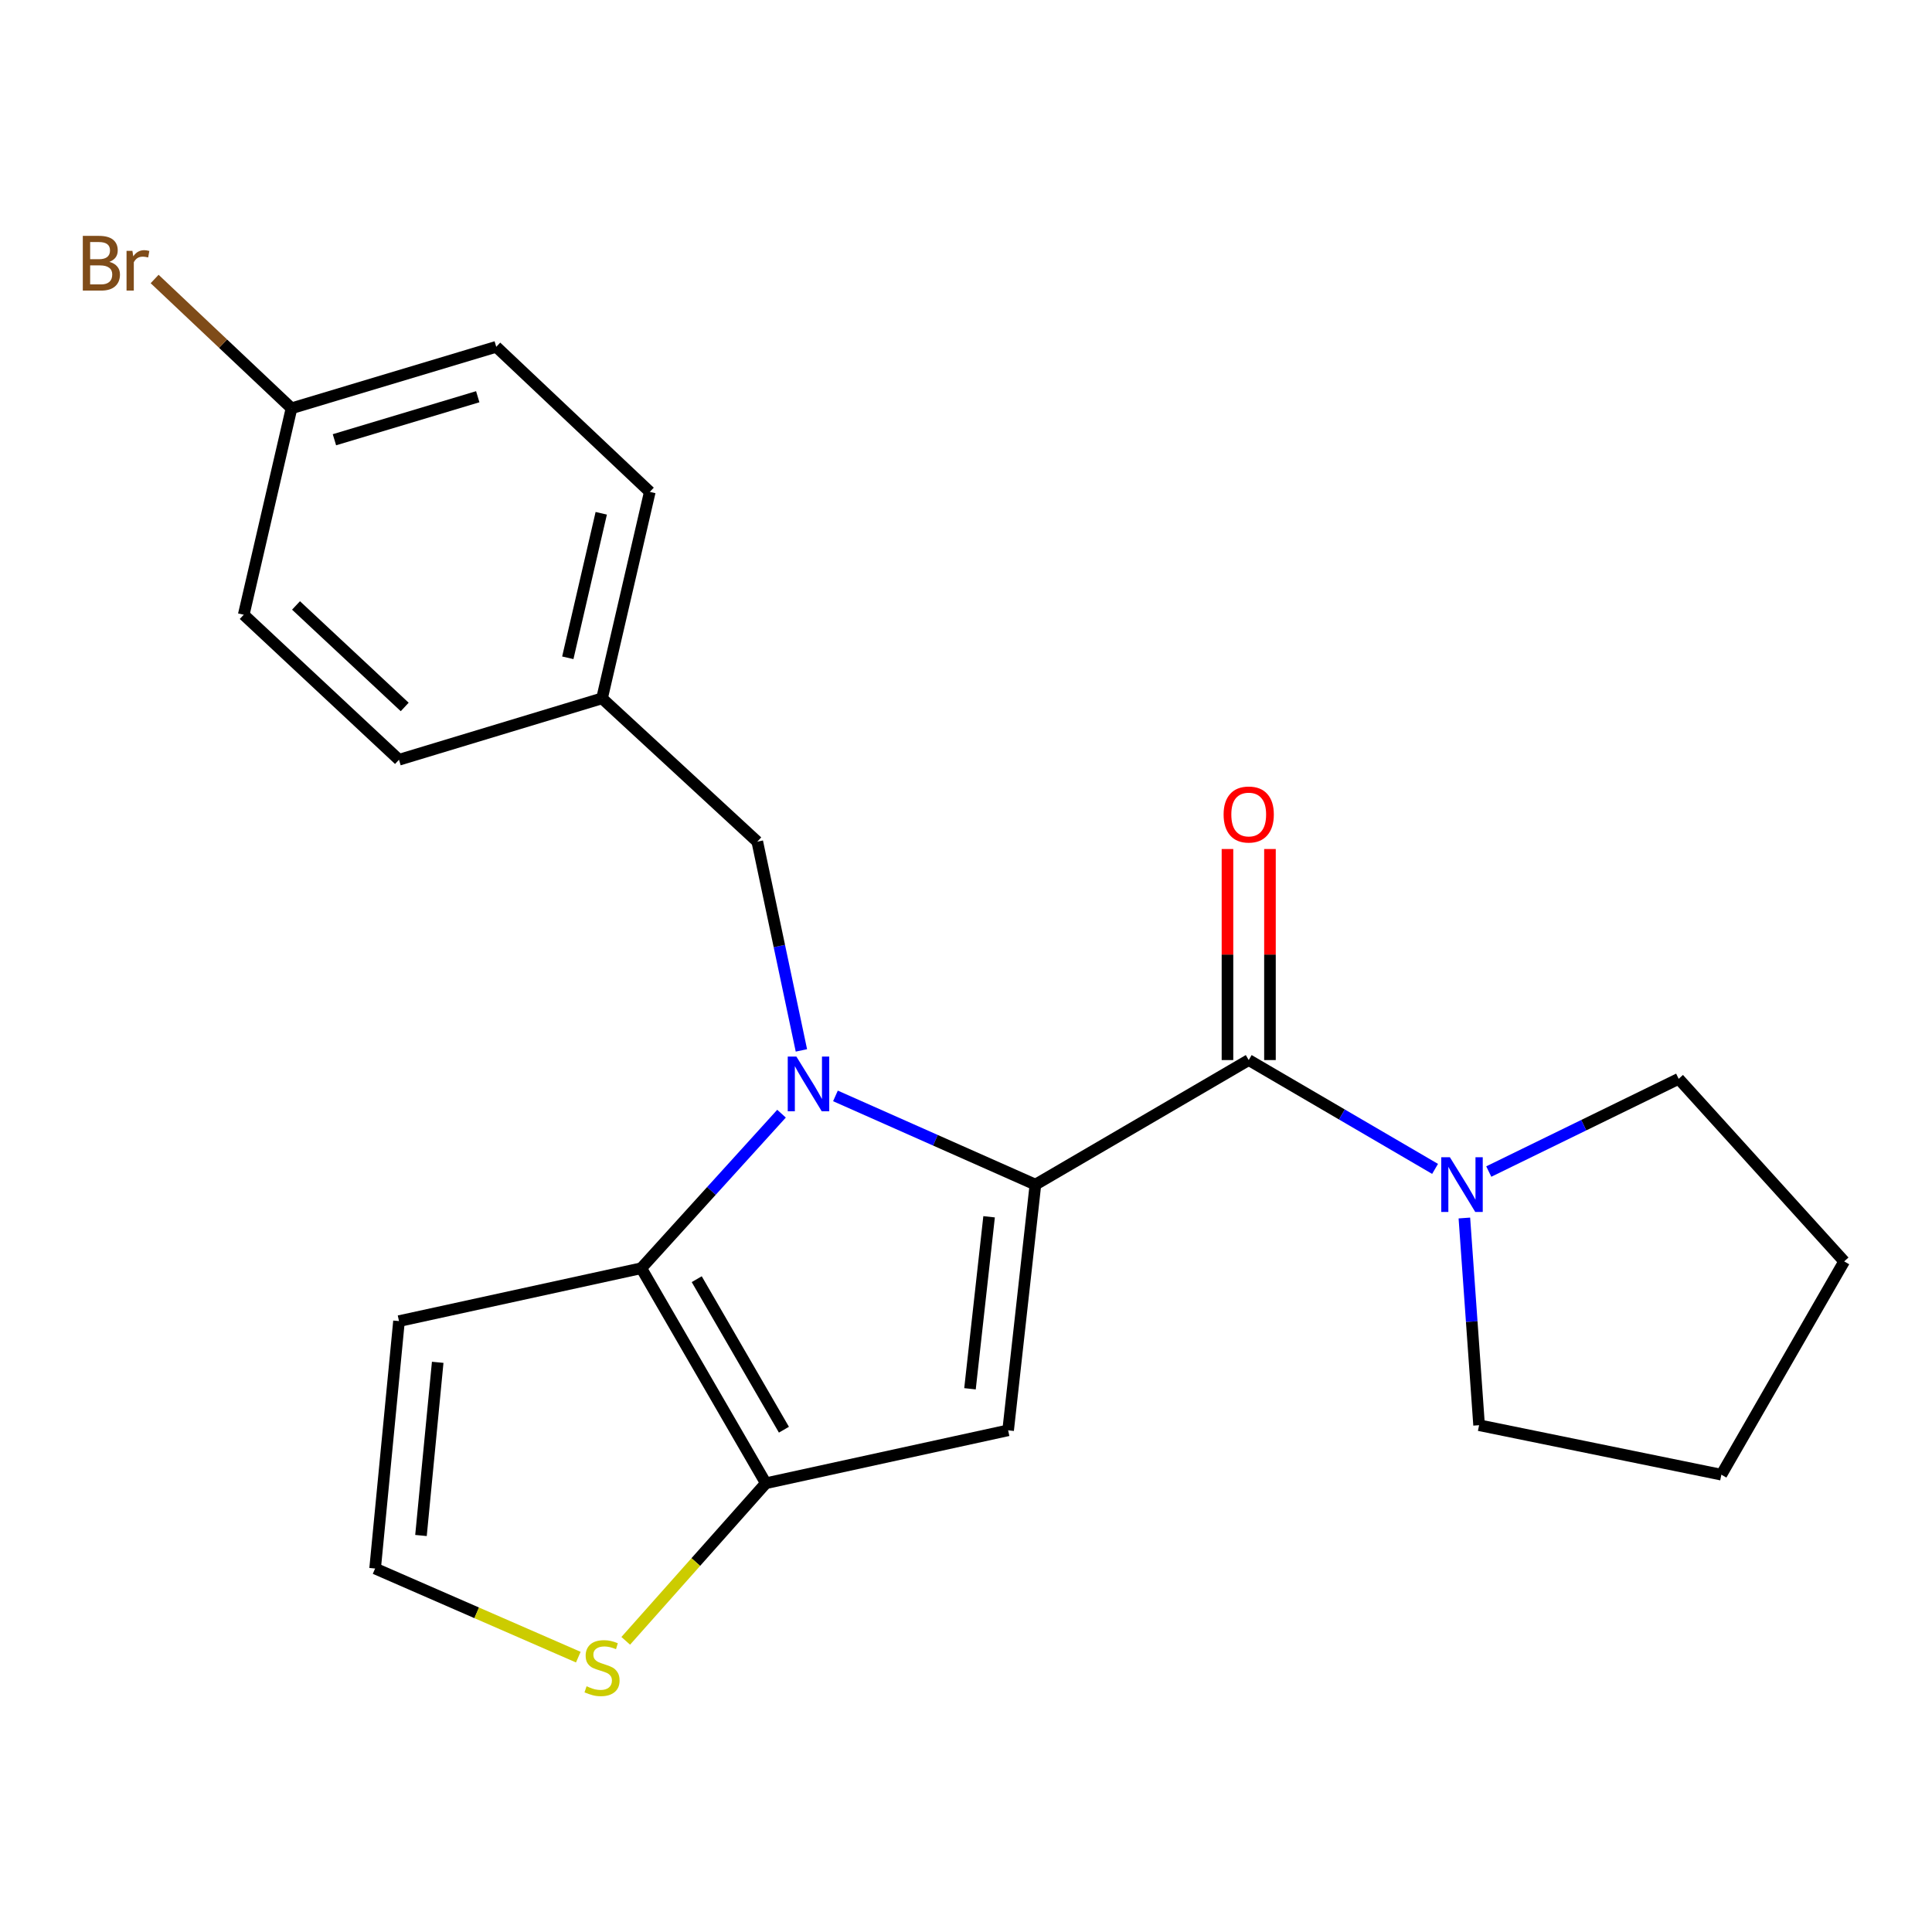 <?xml version='1.0' encoding='iso-8859-1'?>
<svg version='1.1' baseProfile='full'
              xmlns='http://www.w3.org/2000/svg'
                      xmlns:rdkit='http://www.rdkit.org/xml'
                      xmlns:xlink='http://www.w3.org/1999/xlink'
                  xml:space='preserve'
width='1000px' height='1000px' viewBox='0 0 1000 1000'>
<!-- END OF HEADER -->
<rect style='opacity:1.0;fill:#FFFFFF;stroke:none' width='1000' height='1000' x='0' y='0'> </rect>
<path class='bond-0' d='M 868.88,558.4 L 954.545,652.899' style='fill:none;fill-rule:evenodd;stroke:#000000;stroke-width:6px;stroke-linecap:butt;stroke-linejoin:miter;stroke-opacity:1' />
<path class='bond-1' d='M 868.88,558.4 L 819.733,582.395' style='fill:none;fill-rule:evenodd;stroke:#000000;stroke-width:6px;stroke-linecap:butt;stroke-linejoin:miter;stroke-opacity:1' />
<path class='bond-1' d='M 819.733,582.395 L 770.587,606.39' style='fill:none;fill-rule:evenodd;stroke:#0000FF;stroke-width:6px;stroke-linecap:butt;stroke-linejoin:miter;stroke-opacity:1' />
<path class='bond-2' d='M 646.334,548.688 L 694.562,576.853' style='fill:none;fill-rule:evenodd;stroke:#000000;stroke-width:6px;stroke-linecap:butt;stroke-linejoin:miter;stroke-opacity:1' />
<path class='bond-2' d='M 694.562,576.853 L 742.791,605.018' style='fill:none;fill-rule:evenodd;stroke:#0000FF;stroke-width:6px;stroke-linecap:butt;stroke-linejoin:miter;stroke-opacity:1' />
<path class='bond-3' d='M 657.329,548.688 L 657.329,494.068' style='fill:none;fill-rule:evenodd;stroke:#000000;stroke-width:6px;stroke-linecap:butt;stroke-linejoin:miter;stroke-opacity:1' />
<path class='bond-3' d='M 657.329,494.068 L 657.329,439.448' style='fill:none;fill-rule:evenodd;stroke:#FF0000;stroke-width:6px;stroke-linecap:butt;stroke-linejoin:miter;stroke-opacity:1' />
<path class='bond-3' d='M 635.338,548.688 L 635.338,494.068' style='fill:none;fill-rule:evenodd;stroke:#000000;stroke-width:6px;stroke-linecap:butt;stroke-linejoin:miter;stroke-opacity:1' />
<path class='bond-3' d='M 635.338,494.068 L 635.338,439.448' style='fill:none;fill-rule:evenodd;stroke:#FF0000;stroke-width:6px;stroke-linecap:butt;stroke-linejoin:miter;stroke-opacity:1' />
<path class='bond-4' d='M 646.334,548.688 L 535.928,613.157' style='fill:none;fill-rule:evenodd;stroke:#000000;stroke-width:6px;stroke-linecap:butt;stroke-linejoin:miter;stroke-opacity:1' />
<path class='bond-5' d='M 757.954,630.438 L 761.763,684.062' style='fill:none;fill-rule:evenodd;stroke:#0000FF;stroke-width:6px;stroke-linecap:butt;stroke-linejoin:miter;stroke-opacity:1' />
<path class='bond-5' d='M 761.763,684.062 L 765.572,737.685' style='fill:none;fill-rule:evenodd;stroke:#000000;stroke-width:6px;stroke-linecap:butt;stroke-linejoin:miter;stroke-opacity:1' />
<path class='bond-6' d='M 765.572,737.685 L 890.98,763.292' style='fill:none;fill-rule:evenodd;stroke:#000000;stroke-width:6px;stroke-linecap:butt;stroke-linejoin:miter;stroke-opacity:1' />
<path class='bond-7' d='M 404.514,576.436 L 368.221,616.433' style='fill:none;fill-rule:evenodd;stroke:#0000FF;stroke-width:6px;stroke-linecap:butt;stroke-linejoin:miter;stroke-opacity:1' />
<path class='bond-7' d='M 368.221,616.433 L 331.928,656.43' style='fill:none;fill-rule:evenodd;stroke:#000000;stroke-width:6px;stroke-linecap:butt;stroke-linejoin:miter;stroke-opacity:1' />
<path class='bond-8' d='M 432.426,567.241 L 484.177,590.199' style='fill:none;fill-rule:evenodd;stroke:#0000FF;stroke-width:6px;stroke-linecap:butt;stroke-linejoin:miter;stroke-opacity:1' />
<path class='bond-8' d='M 484.177,590.199 L 535.928,613.157' style='fill:none;fill-rule:evenodd;stroke:#000000;stroke-width:6px;stroke-linecap:butt;stroke-linejoin:miter;stroke-opacity:1' />
<path class='bond-9' d='M 414.804,543.687 L 403.39,489.665' style='fill:none;fill-rule:evenodd;stroke:#0000FF;stroke-width:6px;stroke-linecap:butt;stroke-linejoin:miter;stroke-opacity:1' />
<path class='bond-9' d='M 403.39,489.665 L 391.975,435.643' style='fill:none;fill-rule:evenodd;stroke:#000000;stroke-width:6px;stroke-linecap:butt;stroke-linejoin:miter;stroke-opacity:1' />
<path class='bond-10' d='M 521.805,740.336 L 396.397,767.727' style='fill:none;fill-rule:evenodd;stroke:#000000;stroke-width:6px;stroke-linecap:butt;stroke-linejoin:miter;stroke-opacity:1' />
<path class='bond-11' d='M 521.805,740.336 L 535.928,613.157' style='fill:none;fill-rule:evenodd;stroke:#000000;stroke-width:6px;stroke-linecap:butt;stroke-linejoin:miter;stroke-opacity:1' />
<path class='bond-11' d='M 502.067,718.832 L 511.953,629.807' style='fill:none;fill-rule:evenodd;stroke:#000000;stroke-width:6px;stroke-linecap:butt;stroke-linejoin:miter;stroke-opacity:1' />
<path class='bond-12' d='M 396.397,767.727 L 331.928,656.43' style='fill:none;fill-rule:evenodd;stroke:#000000;stroke-width:6px;stroke-linecap:butt;stroke-linejoin:miter;stroke-opacity:1' />
<path class='bond-12' d='M 405.756,740.01 L 360.627,662.102' style='fill:none;fill-rule:evenodd;stroke:#000000;stroke-width:6px;stroke-linecap:butt;stroke-linejoin:miter;stroke-opacity:1' />
<path class='bond-13' d='M 396.397,767.727 L 360.139,808.51' style='fill:none;fill-rule:evenodd;stroke:#000000;stroke-width:6px;stroke-linecap:butt;stroke-linejoin:miter;stroke-opacity:1' />
<path class='bond-13' d='M 360.139,808.51 L 323.881,849.292' style='fill:none;fill-rule:evenodd;stroke:#CCCC00;stroke-width:6px;stroke-linecap:butt;stroke-linejoin:miter;stroke-opacity:1' />
<path class='bond-14' d='M 331.928,656.43 L 206.52,683.808' style='fill:none;fill-rule:evenodd;stroke:#000000;stroke-width:6px;stroke-linecap:butt;stroke-linejoin:miter;stroke-opacity:1' />
<path class='bond-15' d='M 206.52,683.808 L 194.156,811.867' style='fill:none;fill-rule:evenodd;stroke:#000000;stroke-width:6px;stroke-linecap:butt;stroke-linejoin:miter;stroke-opacity:1' />
<path class='bond-15' d='M 226.554,705.13 L 217.9,794.772' style='fill:none;fill-rule:evenodd;stroke:#000000;stroke-width:6px;stroke-linecap:butt;stroke-linejoin:miter;stroke-opacity:1' />
<path class='bond-16' d='M 194.156,811.867 L 246.742,834.802' style='fill:none;fill-rule:evenodd;stroke:#000000;stroke-width:6px;stroke-linecap:butt;stroke-linejoin:miter;stroke-opacity:1' />
<path class='bond-16' d='M 246.742,834.802 L 299.328,857.736' style='fill:none;fill-rule:evenodd;stroke:#CCCC00;stroke-width:6px;stroke-linecap:butt;stroke-linejoin:miter;stroke-opacity:1' />
<path class='bond-17' d='M 256.854,179.513 L 150.884,211.326' style='fill:none;fill-rule:evenodd;stroke:#000000;stroke-width:6px;stroke-linecap:butt;stroke-linejoin:miter;stroke-opacity:1' />
<path class='bond-17' d='M 247.282,205.347 L 173.102,227.616' style='fill:none;fill-rule:evenodd;stroke:#000000;stroke-width:6px;stroke-linecap:butt;stroke-linejoin:miter;stroke-opacity:1' />
<path class='bond-18' d='M 256.854,179.513 L 336.338,254.599' style='fill:none;fill-rule:evenodd;stroke:#000000;stroke-width:6px;stroke-linecap:butt;stroke-linejoin:miter;stroke-opacity:1' />
<path class='bond-19' d='M 391.975,435.643 L 311.611,361.461' style='fill:none;fill-rule:evenodd;stroke:#000000;stroke-width:6px;stroke-linecap:butt;stroke-linejoin:miter;stroke-opacity:1' />
<path class='bond-20' d='M 150.884,211.326 L 126.156,318.188' style='fill:none;fill-rule:evenodd;stroke:#000000;stroke-width:6px;stroke-linecap:butt;stroke-linejoin:miter;stroke-opacity:1' />
<path class='bond-21' d='M 150.884,211.326 L 115.458,177.866' style='fill:none;fill-rule:evenodd;stroke:#000000;stroke-width:6px;stroke-linecap:butt;stroke-linejoin:miter;stroke-opacity:1' />
<path class='bond-21' d='M 115.458,177.866 L 80.033,144.406' style='fill:none;fill-rule:evenodd;stroke:#7F4C19;stroke-width:6px;stroke-linecap:butt;stroke-linejoin:miter;stroke-opacity:1' />
<path class='bond-22' d='M 126.156,318.188 L 206.52,393.25' style='fill:none;fill-rule:evenodd;stroke:#000000;stroke-width:6px;stroke-linecap:butt;stroke-linejoin:miter;stroke-opacity:1' />
<path class='bond-22' d='M 153.221,313.377 L 209.476,365.92' style='fill:none;fill-rule:evenodd;stroke:#000000;stroke-width:6px;stroke-linecap:butt;stroke-linejoin:miter;stroke-opacity:1' />
<path class='bond-23' d='M 206.52,393.25 L 311.611,361.461' style='fill:none;fill-rule:evenodd;stroke:#000000;stroke-width:6px;stroke-linecap:butt;stroke-linejoin:miter;stroke-opacity:1' />
<path class='bond-24' d='M 311.611,361.461 L 336.338,254.599' style='fill:none;fill-rule:evenodd;stroke:#000000;stroke-width:6px;stroke-linecap:butt;stroke-linejoin:miter;stroke-opacity:1' />
<path class='bond-24' d='M 293.896,340.474 L 311.205,265.671' style='fill:none;fill-rule:evenodd;stroke:#000000;stroke-width:6px;stroke-linecap:butt;stroke-linejoin:miter;stroke-opacity:1' />
<path class='bond-25' d='M 954.545,652.899 L 890.98,763.292' style='fill:none;fill-rule:evenodd;stroke:#000000;stroke-width:6px;stroke-linecap:butt;stroke-linejoin:miter;stroke-opacity:1' />
<path  class='atom-2' d='M 750.467 598.997
L 759.747 613.997
Q 760.667 615.477, 762.147 618.157
Q 763.627 620.837, 763.707 620.997
L 763.707 598.997
L 767.467 598.997
L 767.467 627.317
L 763.587 627.317
L 753.627 610.917
Q 752.467 608.997, 751.227 606.797
Q 750.027 604.597, 749.667 603.917
L 749.667 627.317
L 745.987 627.317
L 745.987 598.997
L 750.467 598.997
' fill='#0000FF'/>
<path  class='atom-3' d='M 633.334 421.588
Q 633.334 414.788, 636.694 410.988
Q 640.054 407.188, 646.334 407.188
Q 652.614 407.188, 655.974 410.988
Q 659.334 414.788, 659.334 421.588
Q 659.334 428.468, 655.934 432.388
Q 652.534 436.268, 646.334 436.268
Q 640.094 436.268, 636.694 432.388
Q 633.334 428.508, 633.334 421.588
M 646.334 433.068
Q 650.654 433.068, 652.974 430.188
Q 655.334 427.268, 655.334 421.588
Q 655.334 416.028, 652.974 413.228
Q 650.654 410.388, 646.334 410.388
Q 642.014 410.388, 639.654 413.188
Q 637.334 415.988, 637.334 421.588
Q 637.334 427.308, 639.654 430.188
Q 642.014 433.068, 646.334 433.068
' fill='#FF0000'/>
<path  class='atom-5' d='M 412.214 546.891
L 421.494 561.891
Q 422.414 563.371, 423.894 566.051
Q 425.374 568.731, 425.454 568.891
L 425.454 546.891
L 429.214 546.891
L 429.214 575.211
L 425.334 575.211
L 415.374 558.811
Q 414.214 556.891, 412.974 554.691
Q 411.774 552.491, 411.414 551.811
L 411.414 575.211
L 407.734 575.211
L 407.734 546.891
L 412.214 546.891
' fill='#0000FF'/>
<path  class='atom-12' d='M 303.611 872.813
Q 303.931 872.933, 305.251 873.493
Q 306.571 874.053, 308.011 874.413
Q 309.491 874.733, 310.931 874.733
Q 313.611 874.733, 315.171 873.453
Q 316.731 872.133, 316.731 869.853
Q 316.731 868.293, 315.931 867.333
Q 315.171 866.373, 313.971 865.853
Q 312.771 865.333, 310.771 864.733
Q 308.251 863.973, 306.731 863.253
Q 305.251 862.533, 304.171 861.013
Q 303.131 859.493, 303.131 856.933
Q 303.131 853.373, 305.531 851.173
Q 307.971 848.973, 312.771 848.973
Q 316.051 848.973, 319.771 850.533
L 318.851 853.613
Q 315.451 852.213, 312.891 852.213
Q 310.131 852.213, 308.611 853.373
Q 307.091 854.493, 307.131 856.453
Q 307.131 857.973, 307.891 858.893
Q 308.691 859.813, 309.811 860.333
Q 310.971 860.853, 312.891 861.453
Q 315.451 862.253, 316.971 863.053
Q 318.491 863.853, 319.571 865.493
Q 320.691 867.093, 320.691 869.853
Q 320.691 873.773, 318.051 875.893
Q 315.451 877.973, 311.091 877.973
Q 308.571 877.973, 306.651 877.413
Q 304.771 876.893, 302.531 875.973
L 303.611 872.813
' fill='#CCCC00'/>
<path  class='atom-20' d='M 56.619 135.532
Q 59.339 136.292, 60.699 137.972
Q 62.099 139.612, 62.099 142.052
Q 62.099 145.972, 59.579 148.212
Q 57.099 150.412, 52.379 150.412
L 42.859 150.412
L 42.859 122.092
L 51.219 122.092
Q 56.059 122.092, 58.499 124.052
Q 60.939 126.012, 60.939 129.612
Q 60.939 133.892, 56.619 135.532
M 46.659 125.292
L 46.659 134.172
L 51.219 134.172
Q 54.019 134.172, 55.459 133.052
Q 56.939 131.892, 56.939 129.612
Q 56.939 125.292, 51.219 125.292
L 46.659 125.292
M 52.379 147.212
Q 55.139 147.212, 56.619 145.892
Q 58.099 144.572, 58.099 142.052
Q 58.099 139.732, 56.459 138.572
Q 54.859 137.372, 51.779 137.372
L 46.659 137.372
L 46.659 147.212
L 52.379 147.212
' fill='#7F4C19'/>
<path  class='atom-20' d='M 68.539 129.852
L 68.979 132.692
Q 71.139 129.492, 74.659 129.492
Q 75.779 129.492, 77.299 129.892
L 76.699 133.252
Q 74.979 132.852, 74.019 132.852
Q 72.339 132.852, 71.219 133.532
Q 70.139 134.172, 69.259 135.732
L 69.259 150.412
L 65.499 150.412
L 65.499 129.852
L 68.539 129.852
' fill='#7F4C19'/>
</svg>
